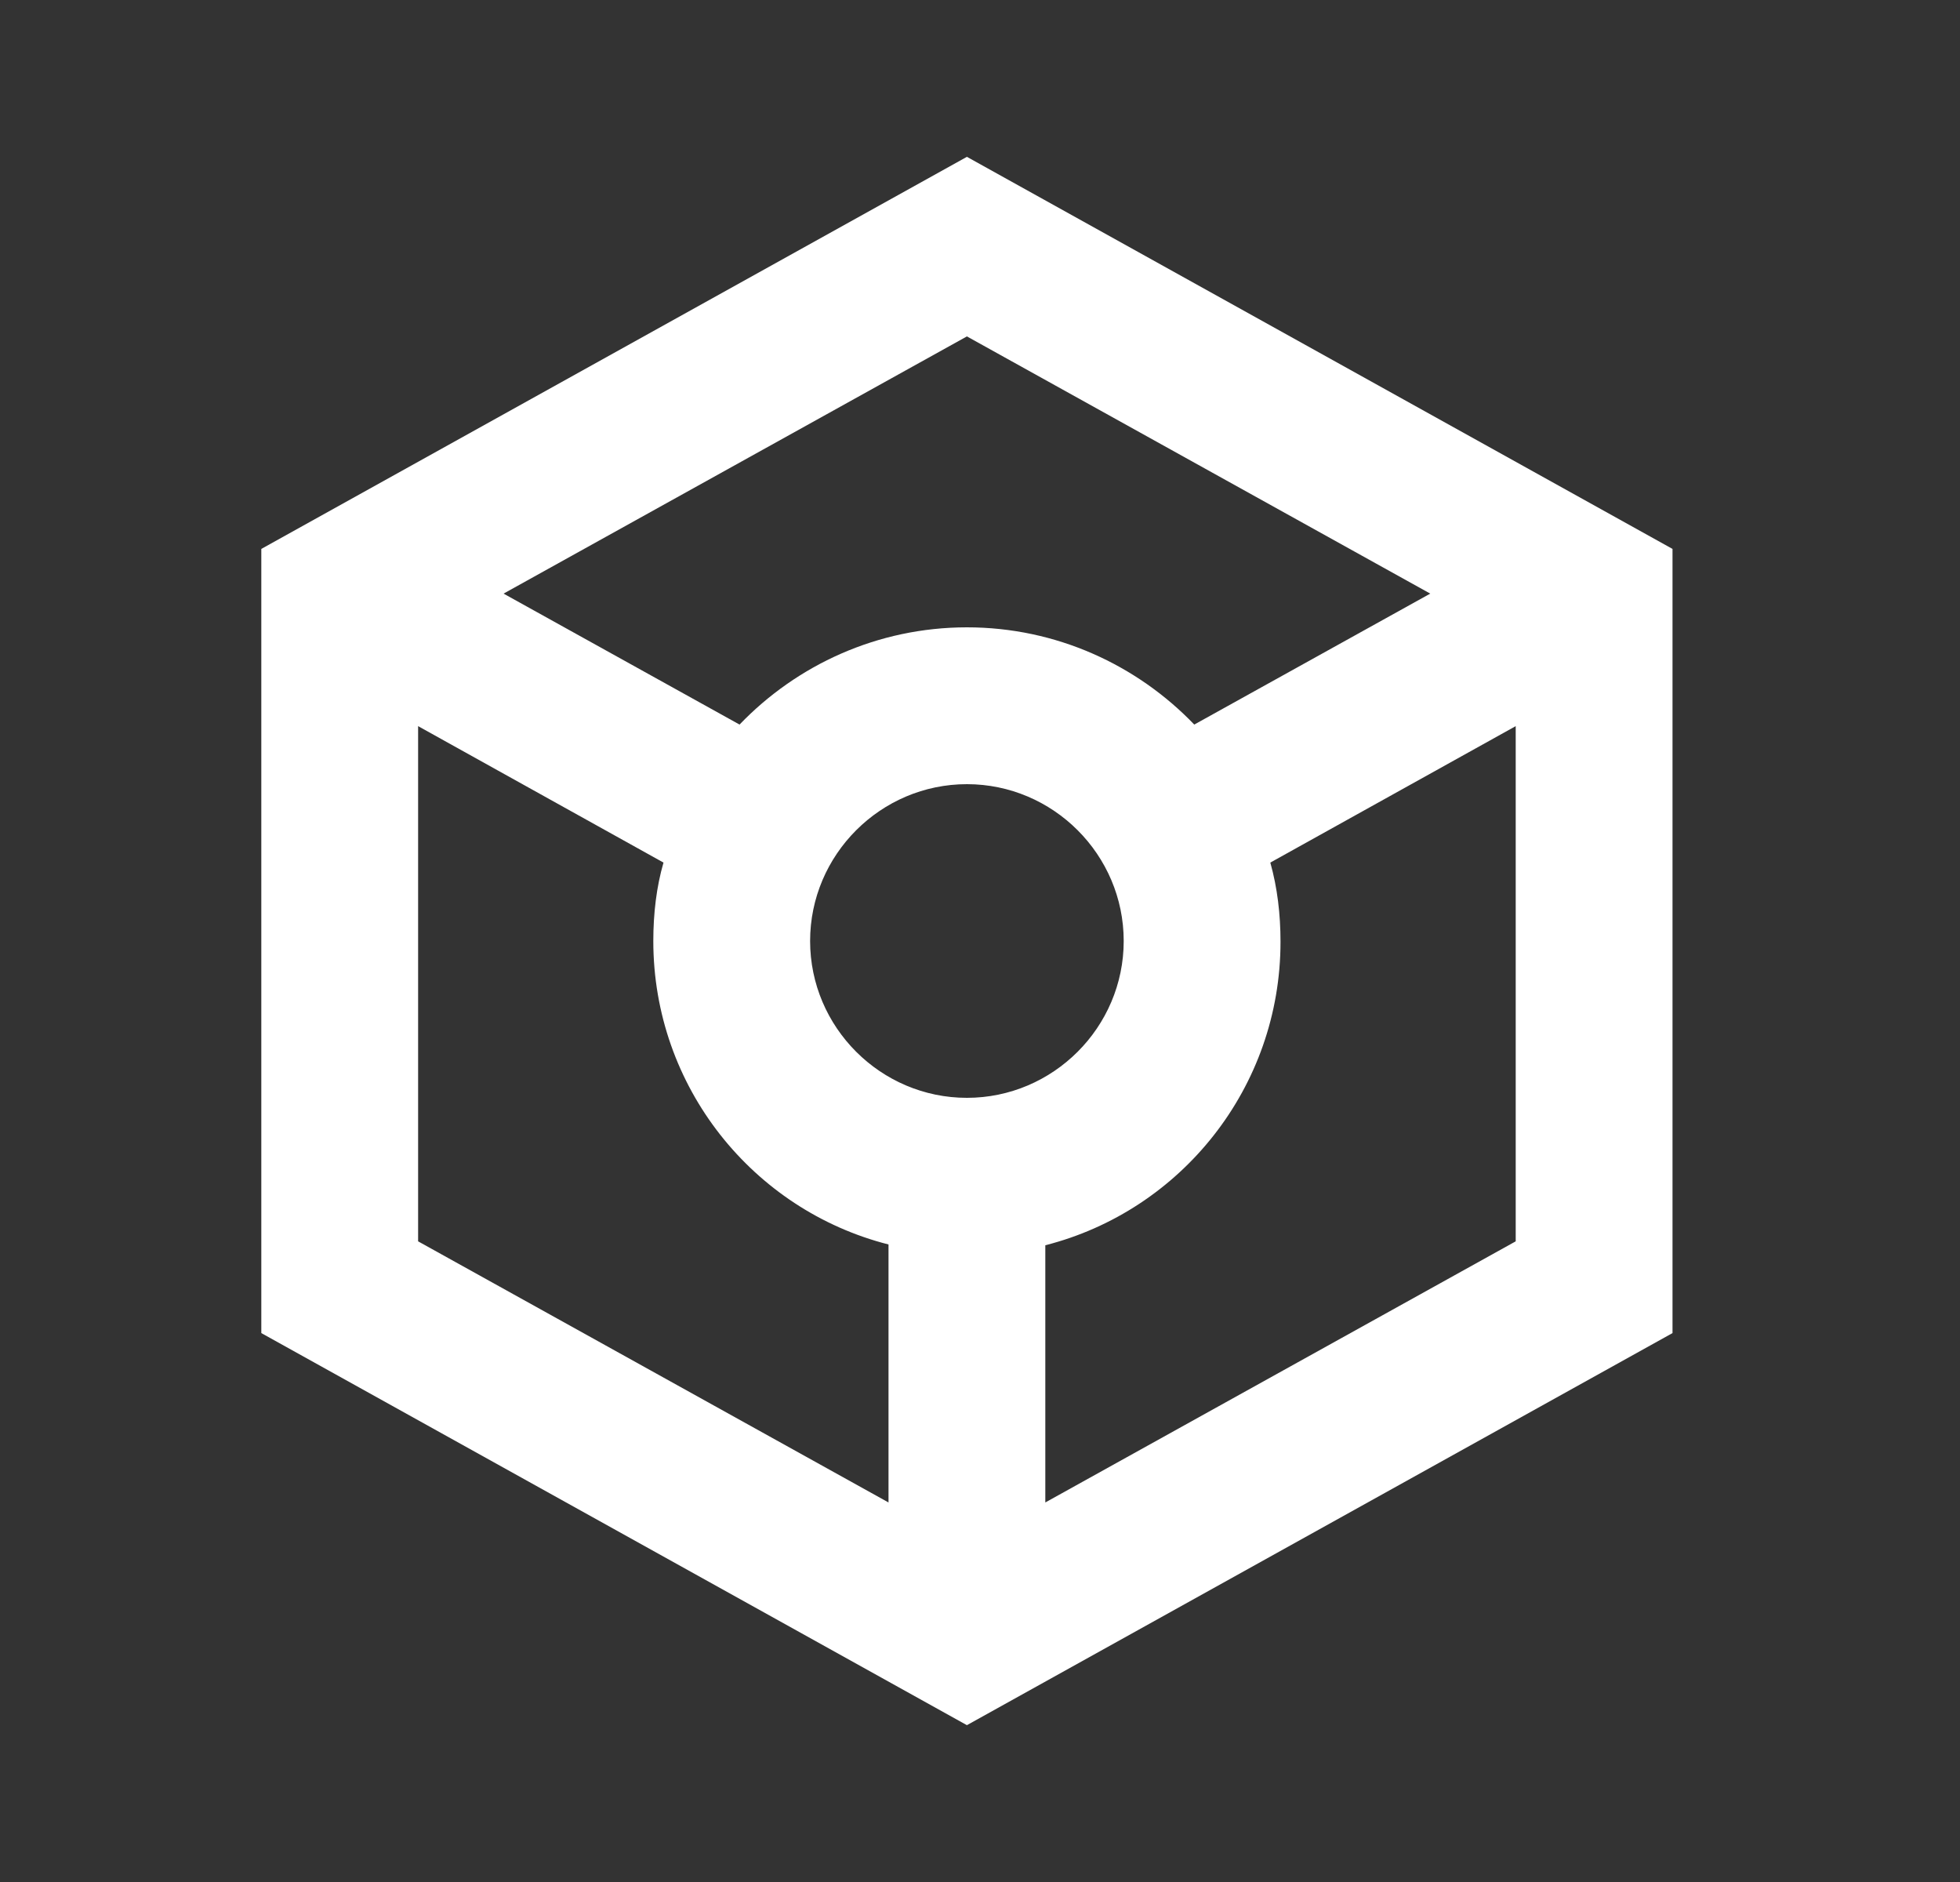 <svg width="25" height="24" viewBox="0 0 25 24" fill="none" xmlns="http://www.w3.org/2000/svg">
<rect x="0" y="0" width="25" height="24" fill="#333333" stroke="none"/>
<path d="M21.333 7L12.333 2L3.333 7V17L12.333 22L21.333 17V7ZM12.333 4.29L18.243 7.57L15.233 9.24C14.503 8.48 13.473 8 12.333 8C11.193 8 10.163 8.48 9.433 9.24L6.423 7.57L12.333 4.29ZM11.333 19.16L5.333 15.83V9.26L8.463 11C8.373 11.31 8.333 11.65 8.333 12C8.333 13.86 9.603 15.43 11.333 15.87V19.16ZM10.333 12C10.333 10.9 11.233 10 12.333 10C13.433 10 14.333 10.9 14.333 12C14.333 13.1 13.433 14 12.333 14C11.233 14 10.333 13.1 10.333 12ZM13.333 19.16V15.88C15.063 15.44 16.333 13.87 16.333 12.01C16.333 11.66 16.293 11.32 16.203 11L19.333 9.26V15.83L13.333 19.16Z" fill="white"/>
</svg>
